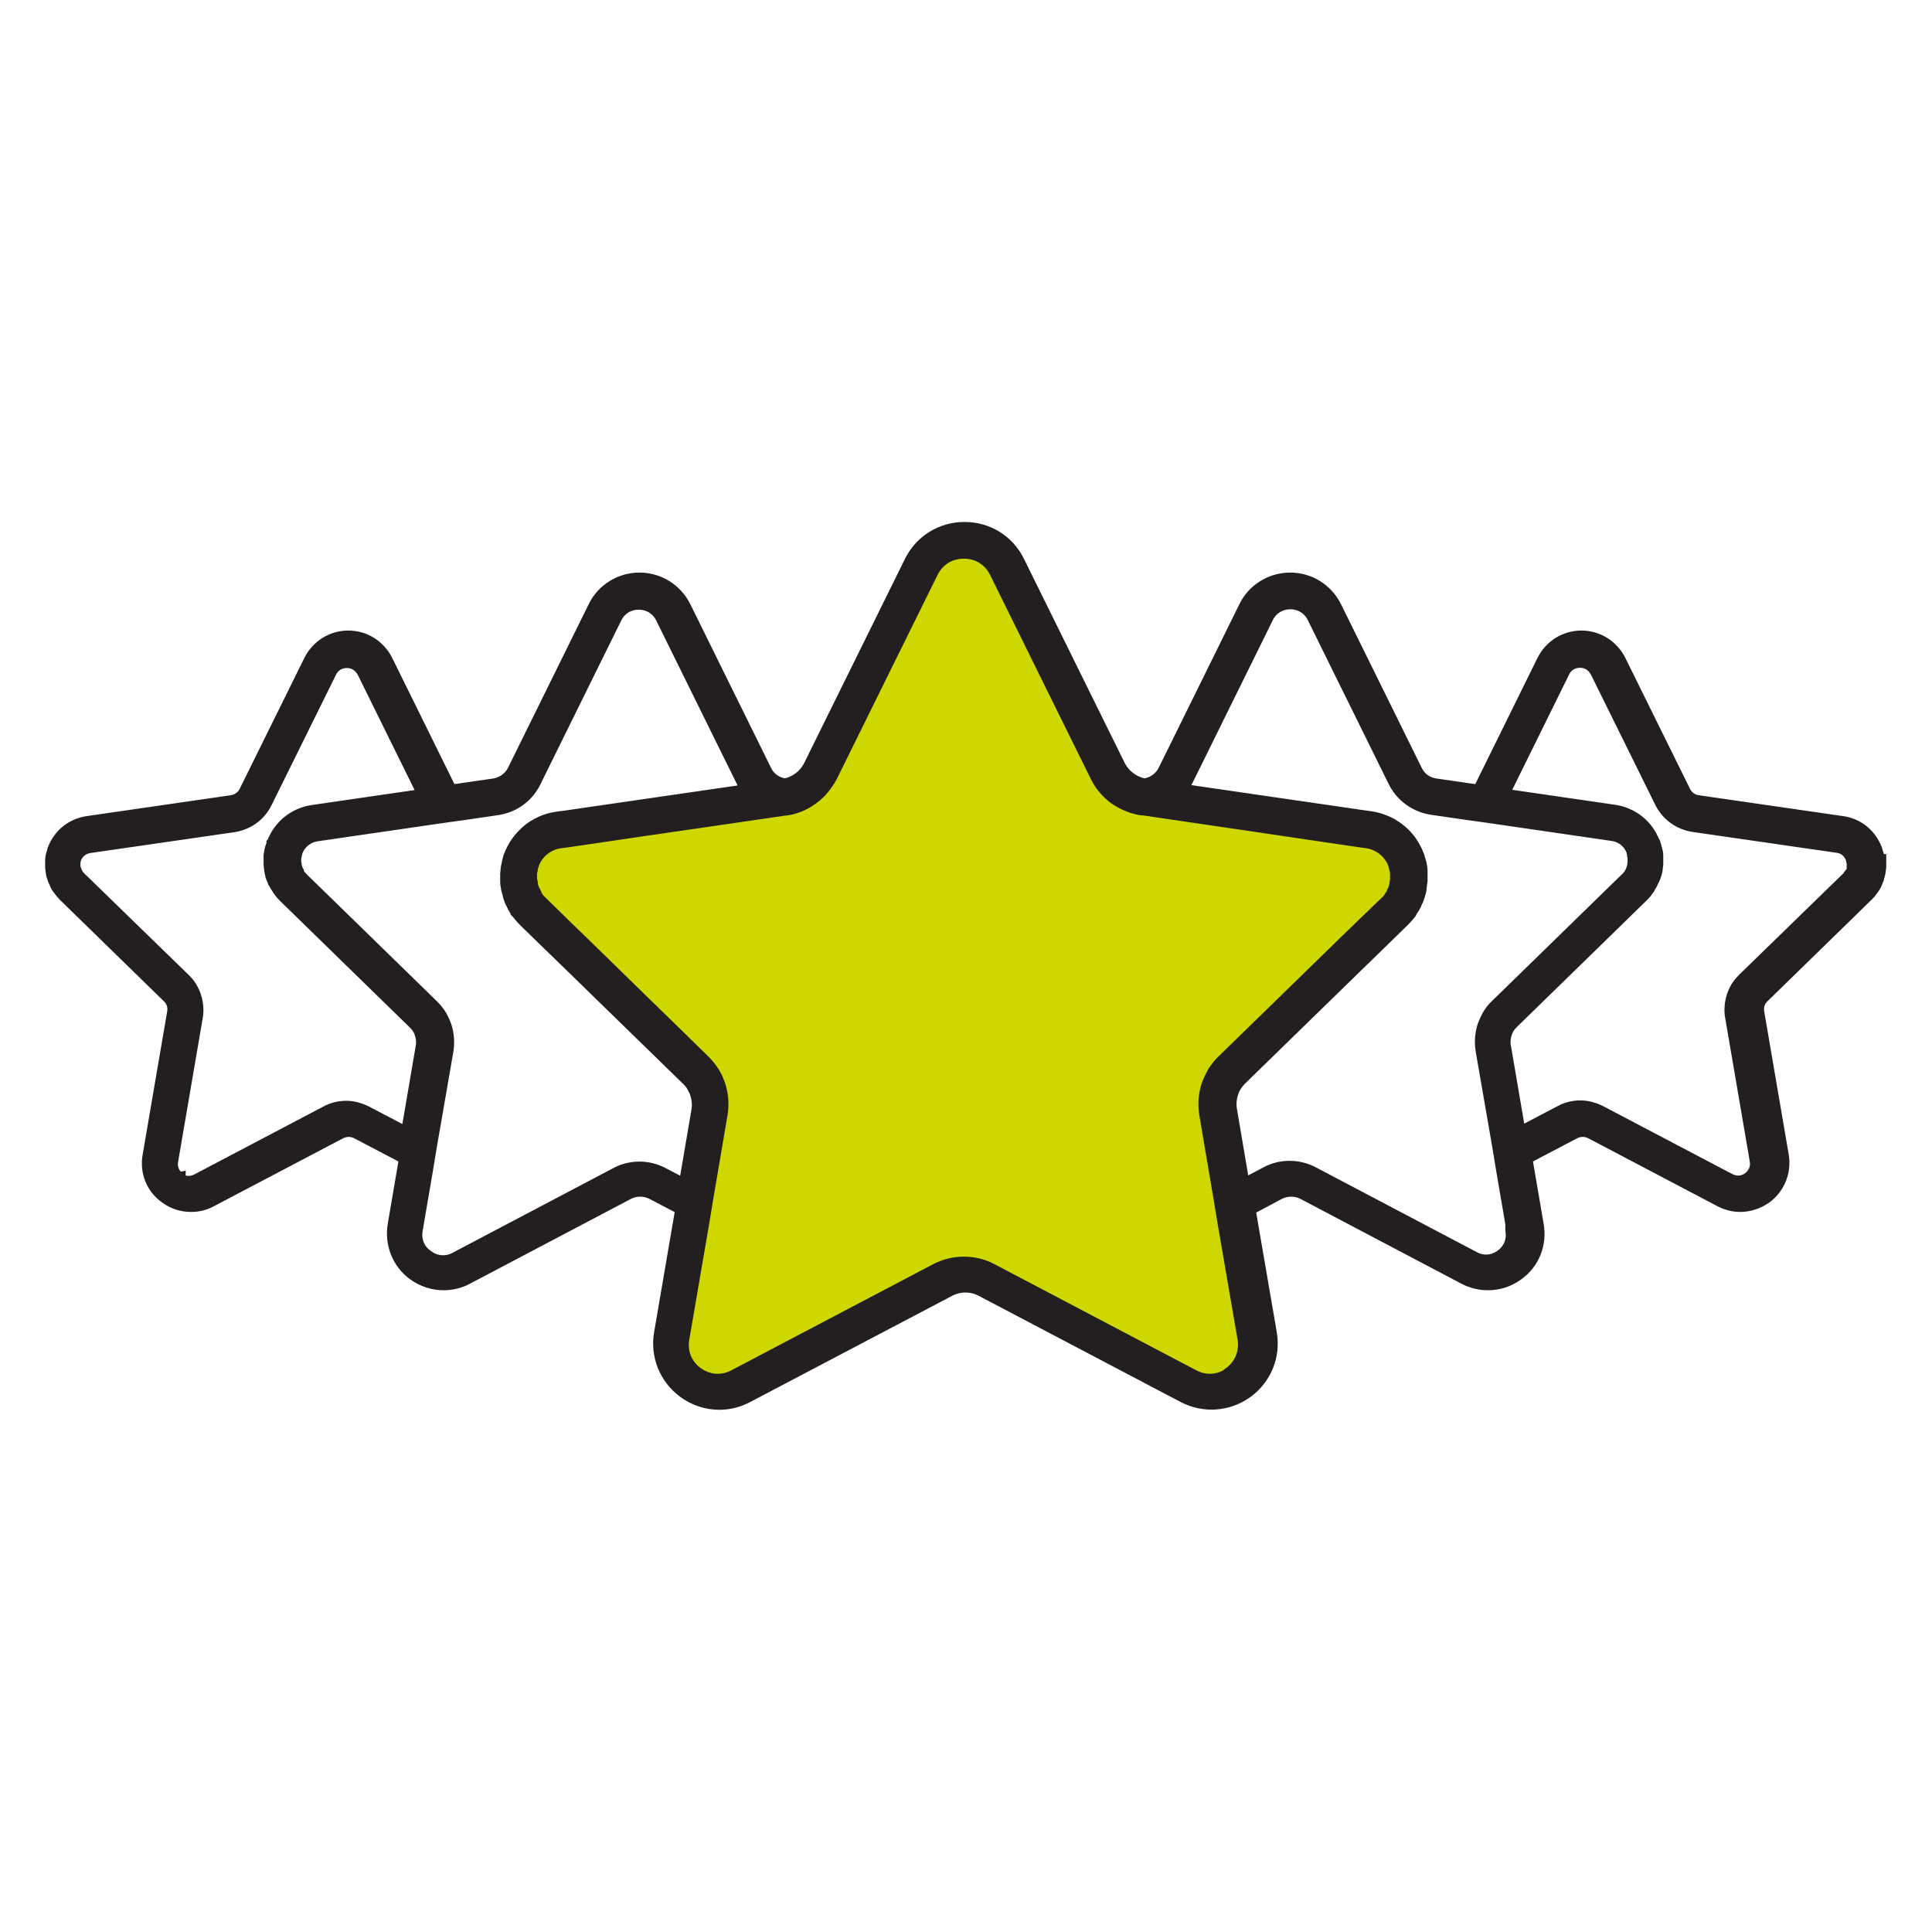 <?xml version="1.0" encoding="UTF-8"?>
<svg id="Layer_1" data-name="Layer 1" xmlns="http://www.w3.org/2000/svg" viewBox="0 0 150 150">
  <defs>
    <style>
      .cls-1 {
        fill: #ced800;
      }

      .cls-1, .cls-2 {
        stroke: #231f20;
        stroke-width: 1.01px;
      }

      .cls-2 {
        fill: #231f20;
      }
    </style>
  </defs>
  <g id="Layer_1-2" data-name="Layer 1-2">
    <g>
      <path class="cls-2" d="M145.81,66.89v-.14c0-.1-.02-.2-.04-.3,0-.04,0-.08-.04-.14-.02-.1-.04-.18-.08-.26,0-.04,0-.06-.02-.08,0,0,0-.04-.02-.06-.45-1.12-1.4-1.89-2.6-2.05l-11.19-1.62c-.47-.06-.87-.36-1.07-.79l-5.01-10.14c-.57-1.14-1.7-1.85-2.96-1.85h0c-1.26,0-2.39.71-2.96,1.85l-4.99,10.12-3.39-.49c-.67-.1-1.24-.51-1.52-1.12l-6.26-12.69c-.67-1.34-2.01-2.17-3.49-2.17s-2.84.83-3.49,2.17l-6.26,12.69c-.3.61-.87,1.01-1.52,1.12h-.06c-.85-.16-1.58-.71-1.97-1.48l-7.83-15.86c-.79-1.6-2.37-2.57-4.16-2.57s-3.37.99-4.16,2.57l-7.83,15.86c-.39.77-1.09,1.32-1.95,1.48h-.02c-.67-.1-1.24-.51-1.52-1.12l-6.26-12.69c-.67-1.34-2.01-2.17-3.49-2.17s-2.84.83-3.49,2.17l-6.26,12.69c-.3.61-.87,1.01-1.52,1.12l-3.39.49-4.99-10.12c-.57-1.14-1.7-1.85-2.96-1.85h0c-1.26,0-2.39.71-2.96,1.85l-5.01,10.14c-.2.43-.61.71-1.07.79l-11.19,1.62c-1.2.18-2.15.93-2.6,2.05,0,0,0,.04-.02.06,0,.02-.02.06-.02.08-.02.08-.06.18-.08.26,0,.06-.02.1-.04.14-.02.1-.04.2-.04.3v.59c0,.1.02.2.04.3,0,.06,0,.1.02.16,0,.1.04.18.08.28h0s.02.12.04.16c.04.1.08.18.12.26h0s.04.12.06.16c.04.1.1.18.16.26.04.06.06.1.1.14.1.12.2.26.32.39l8.11,7.91s.16.16.22.26h0c.06.08.1.18.14.28.08.22.1.47.06.69l-1.91,11.15c-.22,1.26.28,2.49,1.32,3.22.59.43,1.26.63,1.95.63.53,0,1.05-.12,1.54-.39l10.02-5.27c.43-.22.91-.22,1.34,0l3.75,1.97-.89,5.21c-.24,1.48.34,2.94,1.54,3.81.69.49,1.48.75,2.29.75.63,0,1.24-.14,1.82-.45l12.51-6.59c.59-.3,1.3-.3,1.89,0l2.29,1.2-1.66,9.69c-.3,1.74.41,3.49,1.85,4.54.81.59,1.76.89,2.72.89.73,0,1.48-.18,2.17-.55l15.65-8.23c.81-.43,1.76-.43,2.57,0l15.65,8.23c1.58.83,3.45.69,4.89-.34,1.44-1.05,2.15-2.78,1.85-4.54l-1.66-9.65,2.33-1.24c.59-.3,1.3-.3,1.89,0l12.51,6.59c.57.3,1.2.45,1.82.45.81,0,1.6-.24,2.29-.75,1.22-.87,1.8-2.33,1.54-3.81l-.89-5.21,3.75-1.97c.43-.22.91-.22,1.34,0l10.02,5.27c.49.26,1.01.39,1.54.39.69,0,1.36-.22,1.95-.63,1.03-.75,1.52-1.99,1.32-3.22l-1.91-11.15c-.04-.22-.02-.47.06-.69.04-.1.08-.2.14-.28h0c.06-.1.14-.18.22-.26l8.11-7.91c.12-.12.22-.24.32-.39.04-.04.06-.08.1-.14.06-.08.12-.18.16-.26.02-.04.04-.1.06-.14h0c.04-.12.08-.2.12-.3,0-.04.04-.1.04-.14h0c.02-.12.06-.2.08-.3,0-.04,0-.1.02-.16,0-.1.04-.2.04-.3v-.45l-.16.02ZM143.92,67.36v.06s-.02.08-.04.12v.06s-.04.06-.08.12c0,.02-.02.04-.04.08,0,.04-.04.06-.08.1,0,.02-.04.04-.04.08-.04.06-.08.1-.14.16l-8.11,7.89c-.18.18-.34.36-.49.59,0,0,0,.02-.02.04-.14.22-.24.45-.32.69-.16.51-.22,1.07-.12,1.6l1.91,11.15c.1.55-.12,1.07-.57,1.4s-1.01.36-1.52.1l-10.02-5.27c-.49-.24-1.01-.39-1.54-.39s-1.05.12-1.54.39l-3.2,1.68-1.16-6.79c-.06-.32-.02-.67.08-.99.04-.14.12-.28.18-.41h0c.08-.14.18-.26.3-.39l10.12-9.87c.14-.14.28-.28.39-.45.04-.04.06-.1.1-.14h0c.06-.12.14-.22.2-.34h0c.02-.06.06-.1.08-.16v-.04c.06-.1.12-.2.16-.3,0-.06.04-.1.06-.16v-.04c.04-.1.08-.2.1-.32,0-.04,0-.1.02-.14h0c0-.14.04-.26.04-.39v-.14h0v-.55c0-.12-.02-.24-.06-.36,0-.04-.02-.08-.04-.14h0c-.02-.12-.06-.24-.1-.34,0-.04,0-.06-.02-.08,0-.02,0-.04-.04-.06-.51-1.32-1.66-2.23-3.06-2.43l-8.66-1.26,4.72-9.57c.24-.51.73-.81,1.3-.81s1.03.3,1.3.81l5.01,10.14c.49.97,1.42,1.64,2.49,1.8l11.19,1.62c.77.1,1.05.69,1.14.93v.02s.02.08.04.12v.06s.02.08.04.14v.39h.04ZM117.38,95.52c.14.77-.16,1.52-.81,1.99s-1.44.53-2.13.16l-12.51-6.59c-.57-.3-1.2-.45-1.8-.45s-1.24.14-1.8.45l-1.8.95-.99-5.84c-.08-.45-.04-.91.1-1.34.06-.2.16-.41.26-.57h0c.12-.18.26-.36.41-.51l9.51-9.27.67-.65.67-.65,1.82-1.78c.16-.16.32-.34.47-.53.04-.06.08-.1.1-.16v-.04c.1-.12.18-.24.26-.39h0c.04-.06.06-.12.08-.18v-.06c.08-.1.14-.22.18-.36.02-.06.04-.12.06-.18v-.06c.06-.12.1-.24.12-.41,0-.06.02-.12.02-.18v-.04c.02-.12.04-.26.06-.43v-.83c0-.14-.04-.28-.06-.43,0-.06-.02-.1-.04-.14v-.04c-.04-.12-.08-.24-.12-.39,0-.02,0-.06-.02-.08,0-.04-.02-.06-.04-.1-.24-.61-.59-1.16-1.03-1.6-.3-.3-.67-.57-1.05-.79-.47-.24-.99-.43-1.54-.51l-.71-.1-14.09-2.05c.18-.22.32-.45.47-.71l6.26-12.69c.34-.71,1.03-1.14,1.82-1.14s1.48.43,1.82,1.14l6.26,12.69c.49,1.01,1.4,1.74,2.45,2.03.16.04.3.08.47.1l2.68.39,1.72.24,9.61,1.4c.75.1,1.36.61,1.6,1.32v.04c0,.06.04.12.04.18v.08s.04.12.04.18v.34h0c0,.06,0,.12-.02.18v.1s-.04.1-.06.18c0,.02,0,.06-.02.1,0,.04-.04.1-.06.14v.04s-.04.06-.06.1-.06.1-.1.16c0,.02-.04.06-.06.08-.06.08-.12.16-.2.22l-10.12,9.87c-.22.2-.41.45-.57.71h0v.02c-.16.26-.28.53-.39.83-.2.61-.24,1.26-.14,1.89l1.28,7.38.16.97.16.97.79,4.62-.08-.02ZM95.55,106.65c-.87.63-1.97.71-2.92.2l-15.65-8.23c-.67-.36-1.42-.53-2.15-.53s-1.48.18-2.15.53l-15.65,8.23c-.95.51-2.05.43-2.92-.2-.87-.63-1.28-1.64-1.09-2.72l1.56-9.08.16-.97.16-.97,1.09-6.41c.12-.75.06-1.52-.18-2.25-.12-.34-.26-.67-.47-.97v-.02c-.2-.3-.43-.59-.69-.85l-9.43-9.2-.67-.65-.67-.65-1.89-1.85c-.1-.1-.2-.2-.28-.3h0s-.04-.08-.06-.12h0s-.1-.16-.14-.22v-.04s-.04-.06-.06-.1v-.04s-.08-.12-.1-.18v-.04s-.02-.06-.04-.12c-.02-.08-.04-.14-.06-.22v-.14l-.06-.24v-.51s.04-.18.06-.26v-.1s.06-.16.08-.24v-.04c.34-.97,1.18-1.64,2.19-1.78l.49-.06,3.2-.47,1.62-.24,12.08-1.76h.1c.65-.1,1.26-.32,1.78-.67.36-.22.69-.49.97-.81s.55-.69.75-1.07l7.83-15.86c.49-.97,1.4-1.54,2.49-1.54s2.01.57,2.49,1.54l7.83,15.86c.2.41.45.77.75,1.09.28.3.61.59.97.79.53.32,1.14.55,1.76.65h.12l12.1,1.78,1.6.24,3.2.47.45.06c1.01.14,1.85.81,2.19,1.78v.04c.02.08.04.16.06.24l.04.12s.02.16.04.26v.51c0,.08-.02.16-.04.24v.12s-.06.14-.08.24c0,.04,0,.06-.02.1v.04s-.06.14-.1.2v.04s-.04.06-.06.1v.04s-.1.14-.16.22c-.02.04-.04.06-.06.1-.08.12-.18.22-.28.32l-1.87,1.8-.67.65-.67.65-9.47,9.23c-.26.24-.49.55-.69.85v.02c-.18.3-.34.63-.47.97-.24.73-.3,1.5-.18,2.25l1.09,6.43.16.97.16.97,1.56,9.06c.18,1.05-.22,2.07-1.09,2.72h.02ZM33.12,97.51c-.65-.47-.93-1.22-.81-1.99l.79-4.62.16-.97.16-.97,1.28-7.38c.1-.63.06-1.28-.14-1.89-.1-.28-.22-.57-.39-.83v-.02h0c-.16-.26-.36-.49-.57-.71l-10.12-9.87s-.14-.14-.2-.22c-.02-.04-.04-.06-.06-.08-.04-.06-.08-.12-.1-.16-.02-.04-.04-.08-.04-.1v-.04s-.06-.1-.08-.14c0-.04,0-.06-.02-.1-.02-.08-.04-.12-.06-.18v-.1s-.04-.12-.04-.18h0v-.34s.02-.12.04-.18v-.08s.06-.12.06-.18v-.04c.26-.71.85-1.2,1.6-1.32l9.61-1.4,1.72-.24,2.68-.39c.16-.02.32-.06.47-.1,1.07-.28,1.97-1.03,2.45-2.03l6.26-12.69c.34-.71,1.03-1.14,1.82-1.14s1.48.43,1.82,1.14l6.26,12.69c.12.24.28.49.45.71l-14.11,2.05-.75.1c-.55.08-1.07.24-1.54.51-.39.2-.75.47-1.05.79-.45.45-.81.99-1.05,1.62,0,.04-.02.06-.04.1,0,.02,0,.06-.02.08-.04.14-.08.26-.1.39v.04s-.04.1-.04.16c-.04.14-.04.3-.06.43v.04s0,.1-.02.16v.65c0,.16.04.3.06.43v.04s.02.12.04.18c.04.14.08.28.12.41v.04s.04.12.06.18c.04.14.1.24.16.36l.04.08s.06.12.08.18c.08.14.16.26.24.36v.04s.1.1.14.16c.14.18.3.36.47.53l1.85,1.8.67.65.67.65,9.47,9.23c.16.16.3.32.41.51v.02c.1.18.2.36.26.57.14.43.18.89.1,1.34l-.99,5.8-1.74-.91c-.57-.3-1.2-.45-1.8-.45s-1.24.14-1.8.45l-12.51,6.59c-.69.36-1.5.3-2.13-.16l-.08-.02ZM13.9,91.52c-.45-.32-.67-.85-.57-1.4l1.91-11.15c.1-.53.04-1.09-.12-1.6-.08-.24-.2-.49-.32-.69,0,0,0-.02-.02-.04-.14-.22-.3-.41-.49-.59l-8.11-7.89s-.1-.1-.14-.16c0-.02-.04-.06-.04-.08-.02-.04-.06-.08-.08-.1,0-.04-.02-.06-.04-.08-.02-.06-.04-.08-.06-.12v-.06s-.04-.1-.06-.12v-.06s-.02-.08-.02-.12v-.26s0-.1.02-.14v-.06s.04-.08.04-.12v-.02c.08-.24.39-.81,1.14-.93l11.19-1.62c1.07-.16,2.01-.83,2.49-1.8l5.01-10.14c.24-.51.73-.81,1.3-.81s1.03.3,1.3.81l4.72,9.57-8.66,1.26c-1.4.2-2.55,1.12-3.06,2.43,0,.02-.02.04-.04.06,0,.02,0,.06-.02.08-.04.1-.06.22-.1.32h0s-.02.12-.04.16c-.02.12-.04.24-.06.36v.53h0v.16c0,.12.02.24.04.36h0s0,.12.02.18c.02.12.06.22.08.32v.04s.04.1.06.16c.04.1.08.2.14.3v.04s.06.1.1.16h0c.06.12.14.22.2.32h0s.06.12.1.16c.12.16.24.3.39.45l10.12,9.87c.12.12.22.24.3.39h0c.08.12.14.26.18.41.1.32.14.65.08.99l-1.16,6.79-3.2-1.68c-.49-.24-1.01-.39-1.54-.39s-1.05.12-1.54.39l-10.02,5.27c-.49.26-1.05.22-1.52-.1l.1-.02Z"/>
      <path class="cls-1" d="M95.55,106.63c-.87.63-1.97.71-2.92.2l-15.65-8.23c-.67-.36-1.42-.53-2.15-.53s-1.48.18-2.15.53l-15.65,8.23c-.95.51-2.05.43-2.92-.2-.87-.63-1.28-1.64-1.09-2.72l1.56-9.08.16-.97.16-.97,1.09-6.41c.12-.75.06-1.52-.18-2.25-.12-.34-.26-.67-.47-.97v-.02c-.2-.3-.43-.59-.69-.85l-9.43-9.2-.67-.65-.67-.65-1.89-1.85c-.1-.1-.2-.2-.28-.3h0s-.04-.08-.06-.12h0s-.1-.16-.14-.22v-.04s-.04-.06-.06-.1v-.04s-.08-.12-.1-.18v-.04s-.02-.06-.04-.12c-.02-.08-.04-.14-.06-.22v-.14l-.06-.24v-.51s.04-.18.06-.26v-.1s.06-.16.08-.24v-.04c.34-.97,1.18-1.64,2.19-1.78l.49-.06,3.2-.47,1.62-.24,12.08-1.76h.1c.65-.1,1.26-.32,1.78-.67.36-.22.69-.49.97-.81s.55-.69.75-1.07l7.83-15.86c.49-.97,1.4-1.54,2.49-1.54s2.01.57,2.49,1.54l7.83,15.86c.2.41.45.77.75,1.09.28.3.61.59.97.79.53.32,1.14.55,1.76.65h.12l12.1,1.78,1.6.24,3.2.47.45.06c1.01.14,1.85.81,2.19,1.78v.04c.02.08.04.16.06.24l.04.12s.02.16.04.26v.51c0,.08-.02.16-.04.24v.12s-.06.14-.08.24c0,.04,0,.06-.02.1v.04s-.06.14-.1.2v.04s-.04.06-.06.1v.04s-.1.14-.16.22c-.02.04-.04.06-.06.1-.08.12-.18.22-.28.32l-1.87,1.8-.67.65-.67.65-9.47,9.23c-.26.24-.49.55-.69.85v.02c-.18.3-.34.63-.47.97-.24.73-.3,1.5-.18,2.25l1.09,6.43.16.97.16.97,1.56,9.06c.18,1.05-.22,2.07-1.09,2.72h.02Z"/>
    </g>
  </g>
</svg>